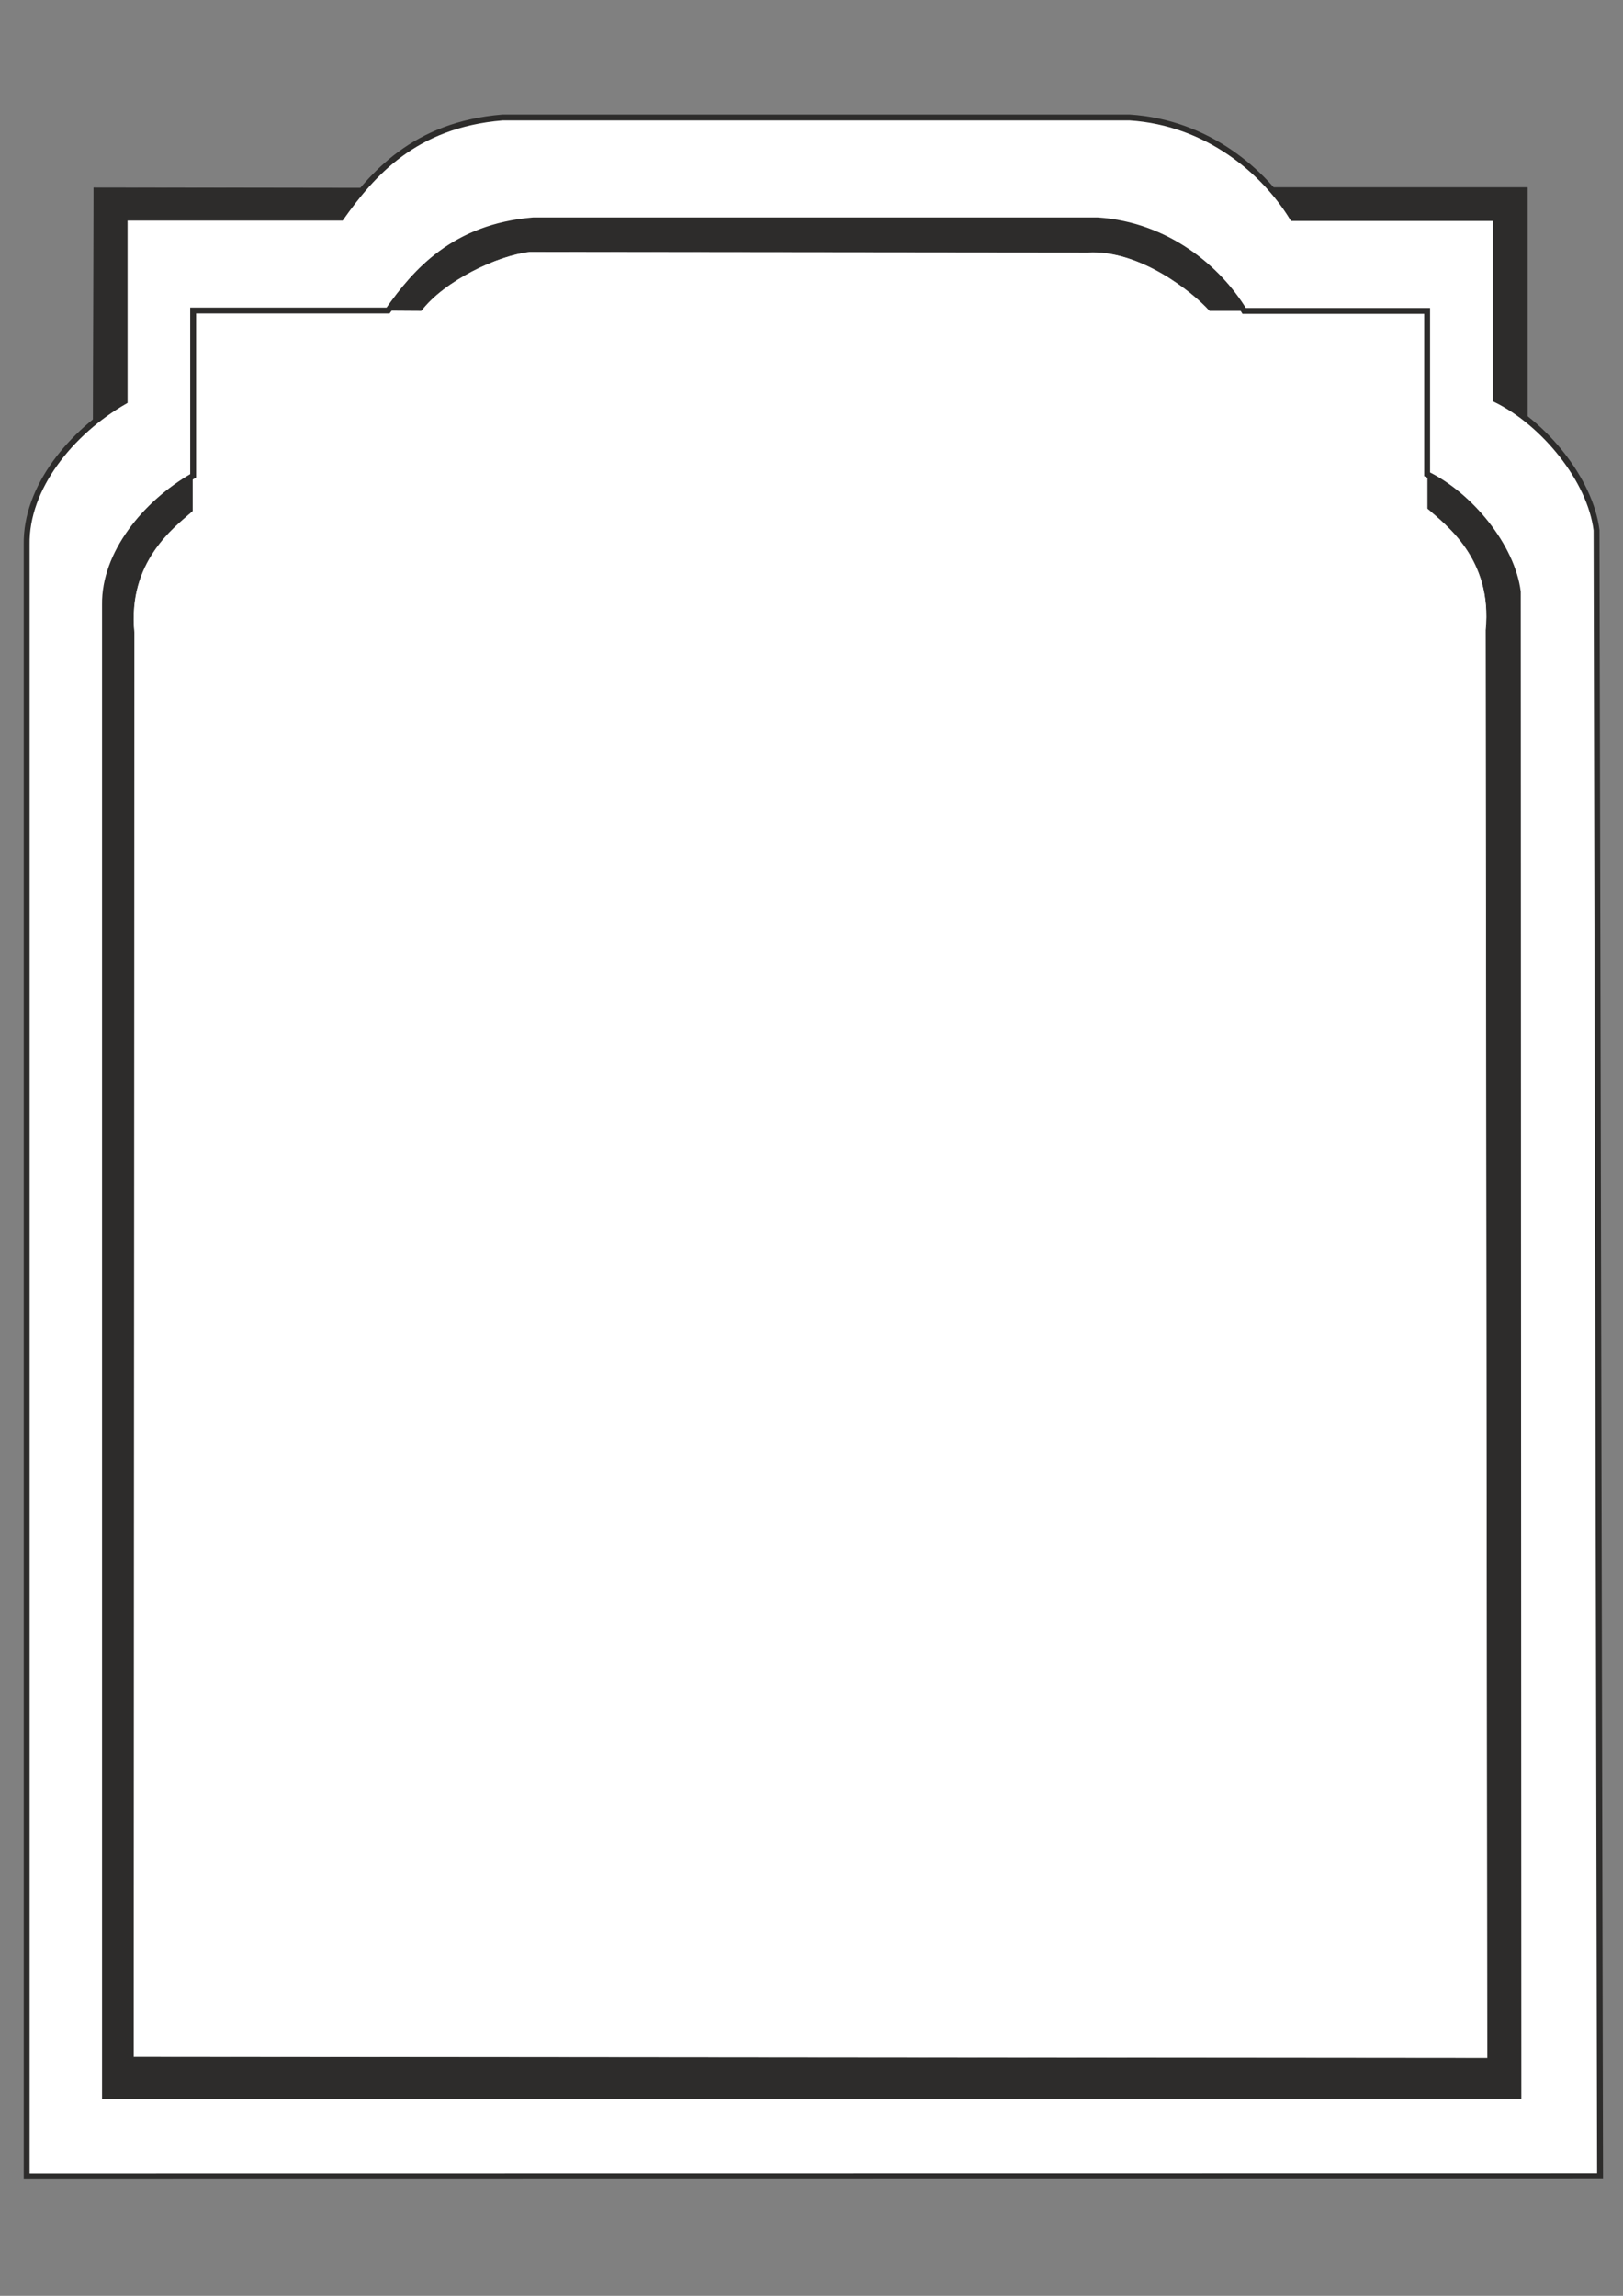 <?xml version="1.0" encoding="utf-8"?>
<!-- Created by UniConvertor 2.0rc4 (https://sk1project.net/) -->
<svg xmlns="http://www.w3.org/2000/svg" height="841.89pt" viewBox="0 0 595.276 841.89" width="595.276pt" version="1.1" xmlns:xlink="http://www.w3.org/1999/xlink" id="c1a93861-f60a-11ea-84c4-dcc15c148e23">

<rect x="0" y="0" width="595.276" height="841.89" fill="#808080" stroke="none"/>

<g>
	<path style="stroke:#2d2c2b;stroke-width:2.16;stroke-miterlimit:10.433;fill:#ffffff;" d="M 585.566,194.433 C 583.262,175.929 566.27,155.121 548.63,146.481 L 548.63,79.953 474.11,79.953 C 463.742,62.961 442.934,44.961 414.422,43.089 L 184.238,43.089 C 151.982,45.753 136.43,63.897 125.126,79.809 L 45.71,79.809 45.71,147.129 C 26.054,158.433 9.422,178.881 9.782,199.689 L 9.782,798.081 586.862,798.009 585.566,194.433 Z M 556.694,217.041 C 554.606,200.409 539.27,181.689 523.43,173.913 L 523.43,114.009 456.326,114.009 C 447.038,98.745 428.318,82.545 402.614,80.817 L 195.542,80.817 C 166.526,83.265 152.486,99.537 142.334,113.865 L 70.838,113.865 70.838,174.489 C 53.198,184.641 38.222,203.073 38.51,221.793 L 38.51,768.705 556.91,768.561 556.694,217.041 Z" />
	<path style="stroke-linejoin:round;stroke:#2d2c2b;stroke-linecap:round;stroke-miterlimit:10.433;stroke-width:0.216;fill:#2d2c2b;" d="M 154.502,113.865 C 162.926,102.921 182.222,93.633 194.246,92.265 L 399.014,92.481 C 418.238,91.401 437.822,107.313 443.654,113.865 L 456.326,113.865 C 447.542,99.897 427.886,80.529 399.158,80.889 L 194.246,80.745 C 162.206,84.921 150.182,102.993 142.406,113.793 L 154.502,113.865 Z M 548.558,147.057 L 560.222,152.673 560.222,68.793 465.83,68.793 473.534,79.665 548.558,79.953 548.558,147.057 Z M 46.07,147.129 L 34.19,154.545 34.406,68.865 132.974,69.009 124.766,79.737 46.07,80.025 46.07,147.129 Z M 545.606,754.809 L 545.03,231.081 C 547.622,204.801 530.198,192.273 523.646,186.441 L 523.646,173.769 C 537.614,182.553 559.718,199.041 556.622,230.937 L 556.19,768.417 38.654,768.561 38.582,231.441 C 35.486,199.545 56.582,183.489 70.55,174.705 L 70.55,187.377 C 63.998,193.209 46.574,205.737 49.166,232.017 L 48.95,754.377 545.606,754.809 Z" />
</g>
</svg>
